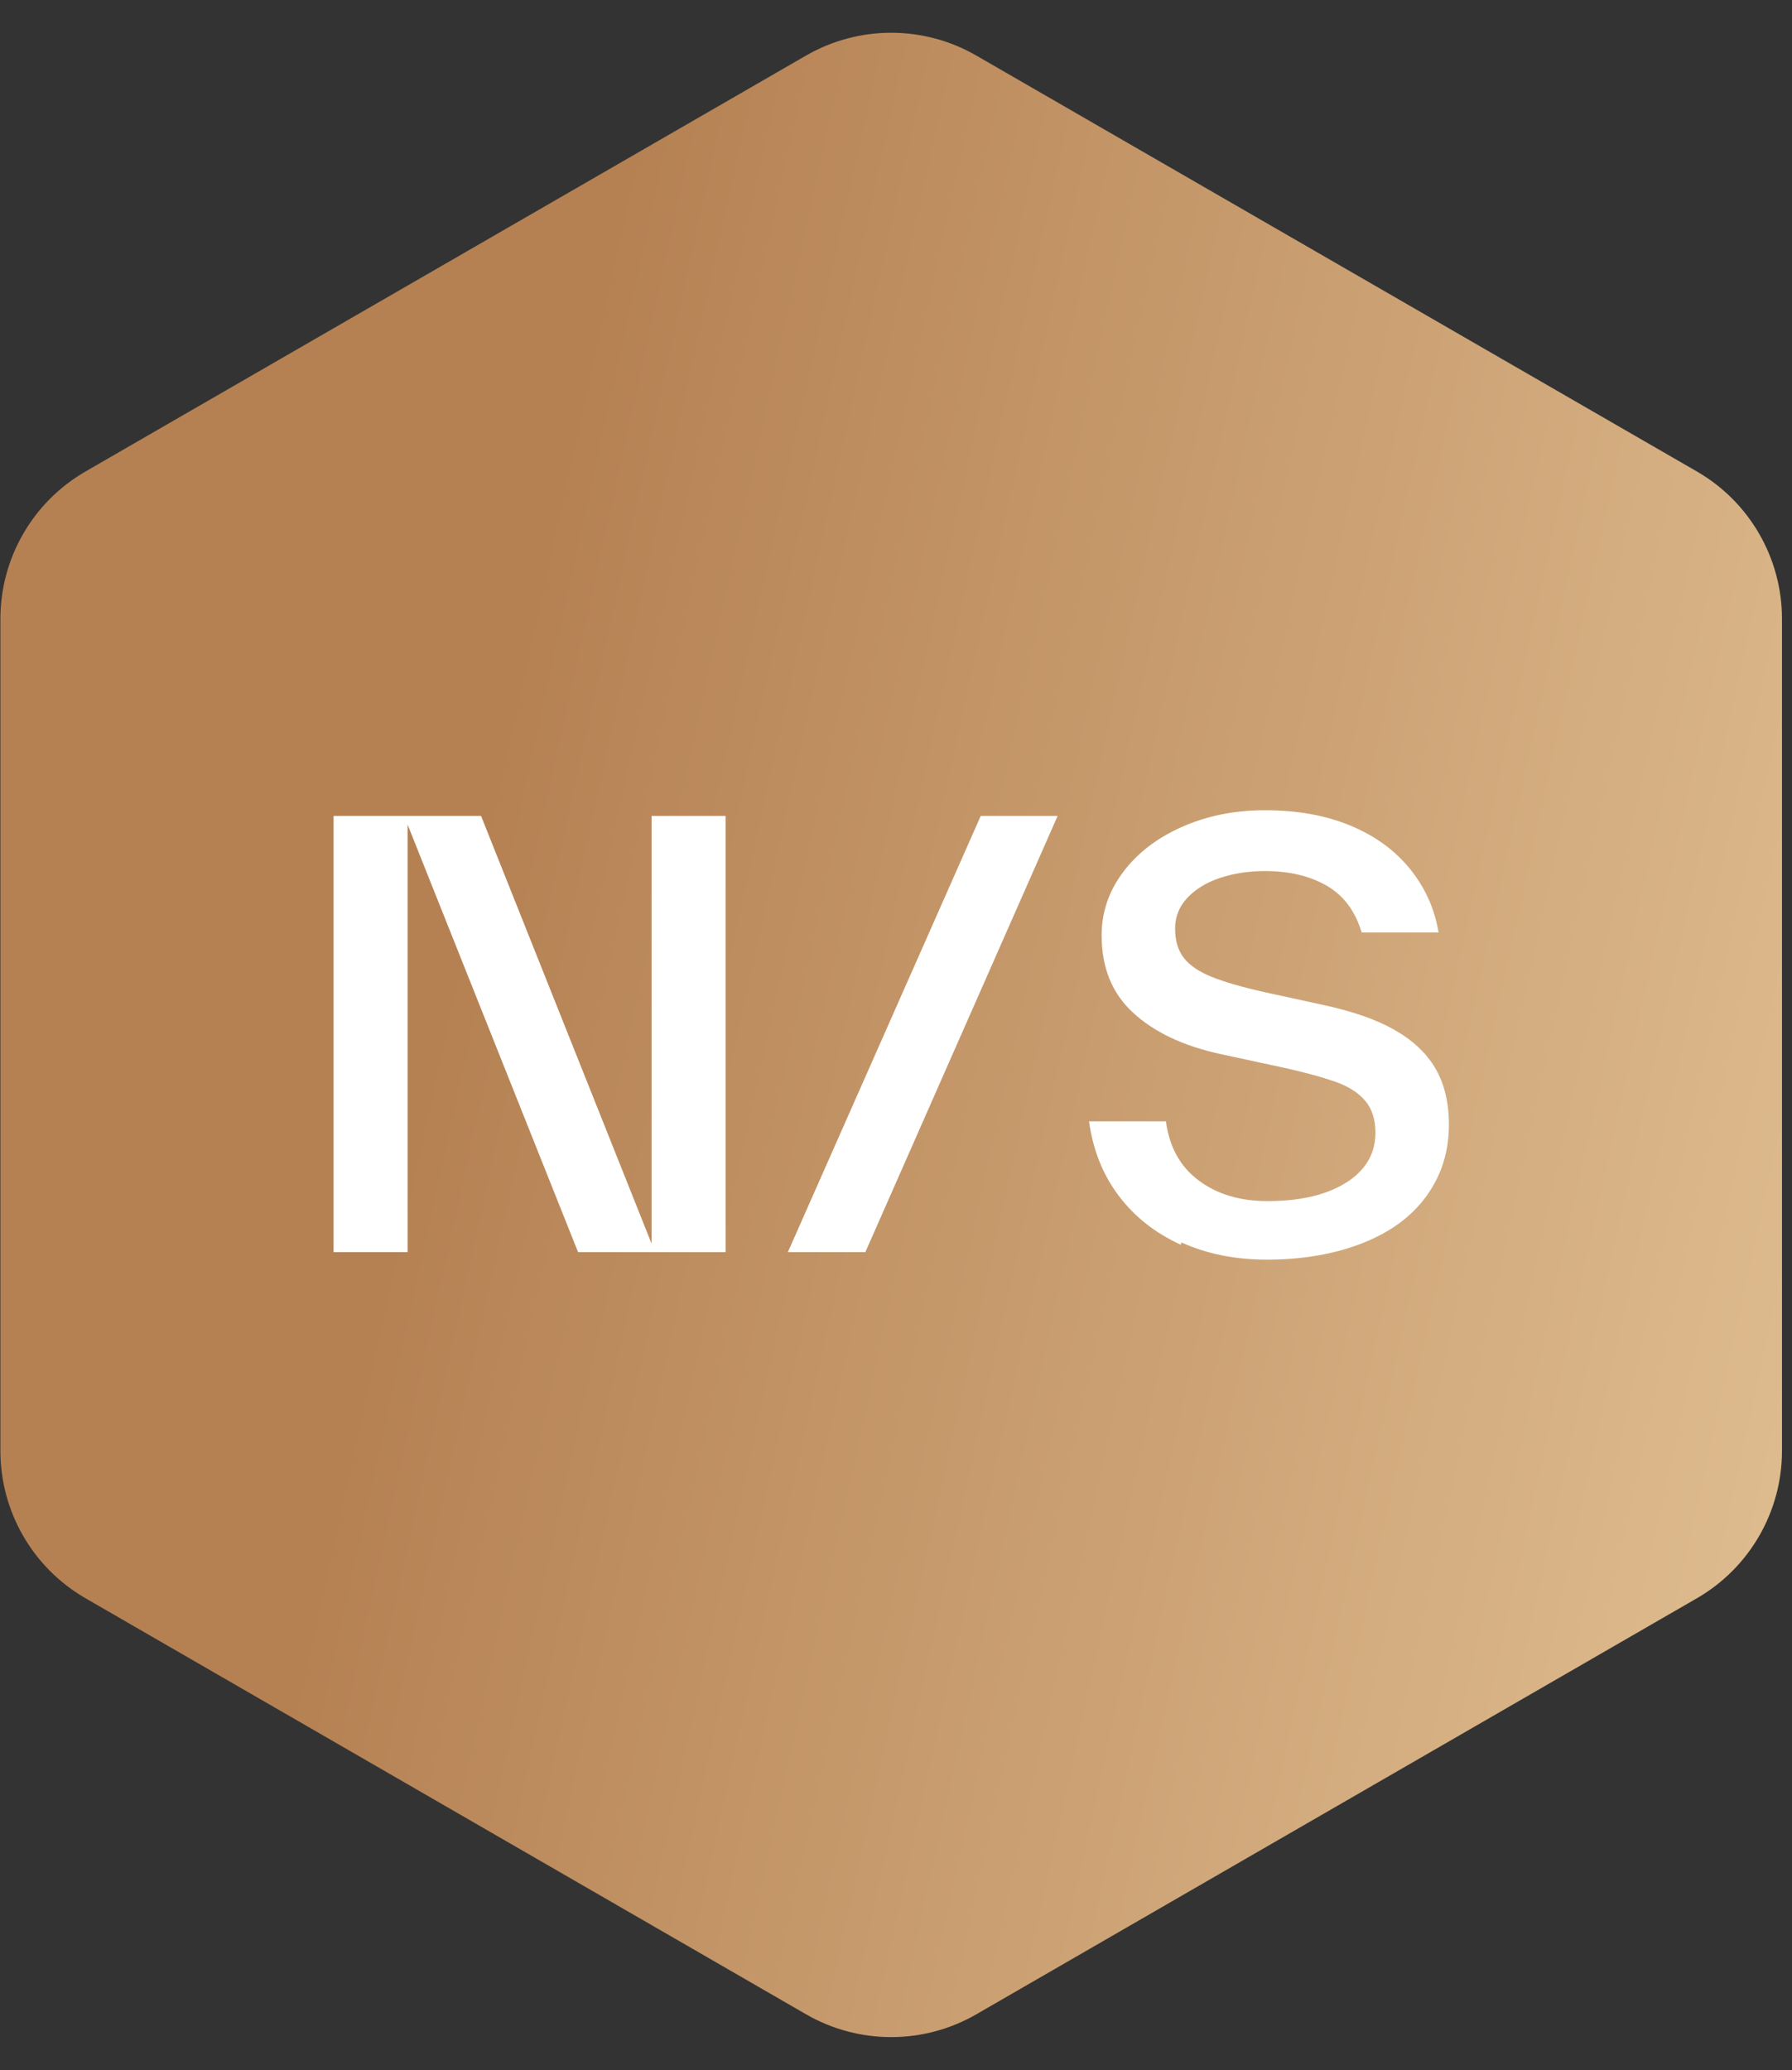 <svg width="103" height="119" viewBox="0 0 103 119" fill="none" xmlns="http://www.w3.org/2000/svg">
<rect x="0" y="0" width="103" height="119" fill="#333333" stroke="none"/>
<path d="M97.532 91.87C100.559 90.122 102.424 86.892 102.424 83.396V35.575C102.424 32.079 100.559 28.848 97.531 27.1L56.116 3.193C53.089 1.446 49.359 1.446 46.331 3.193L4.917 27.1C1.889 28.848 0.023 32.079 0.023 35.575V83.396C0.023 86.892 1.888 90.122 4.916 91.87L46.331 115.784C49.358 117.532 53.089 117.532 56.117 115.784L97.532 91.87Z" fill="url(#paint0_linear_1702_1694)"/>
<path d="M37.45 71.482V46.903H41.706V71.977H33.227L23.428 47.398V71.977H19.172V46.903H27.651L37.45 71.482Z" fill="white"/>
<path d="M49.737 71.977H45.283L56.368 46.903H60.789L49.737 71.977Z" fill="white"/>
<path d="M67.905 71.416L67.872 71.548C66.421 70.889 65.233 69.965 64.309 68.744C63.385 67.523 62.825 66.105 62.594 64.455H67.015C67.213 65.94 67.839 67.061 68.895 67.853C69.951 68.645 71.271 69.041 72.854 69.041C74.141 69.041 75.263 68.876 76.186 68.546C77.11 68.216 77.836 67.754 78.331 67.16C78.826 66.567 79.057 65.874 79.057 65.115C79.057 64.356 78.859 63.729 78.463 63.267C78.067 62.806 77.506 62.443 76.747 62.179C75.989 61.915 74.933 61.618 73.547 61.321L70.182 60.595C68.037 60.133 66.355 59.341 65.134 58.219C63.913 57.098 63.319 55.613 63.319 53.766C63.319 52.413 63.748 51.192 64.573 50.103C65.398 49.015 66.52 48.157 67.938 47.53C69.357 46.903 70.941 46.573 72.689 46.573C74.57 46.573 76.219 46.87 77.638 47.464C79.057 48.058 80.178 48.883 81.036 49.938C81.894 50.994 82.455 52.215 82.686 53.601H78.265C77.902 52.38 77.242 51.489 76.285 50.928C75.329 50.367 74.141 50.07 72.722 50.07C71.766 50.07 70.908 50.202 70.116 50.466C69.324 50.73 68.697 51.126 68.235 51.621C67.773 52.116 67.542 52.71 67.542 53.37C67.542 54.062 67.707 54.623 68.037 55.052C68.367 55.481 68.895 55.844 69.621 56.141C70.347 56.438 71.37 56.735 72.689 57.032L76.022 57.758C77.704 58.12 79.057 58.582 80.112 59.176C81.168 59.77 81.96 60.496 82.488 61.387C83.016 62.278 83.28 63.366 83.28 64.653C83.28 66.204 82.851 67.556 81.993 68.744C81.135 69.932 79.915 70.823 78.331 71.449C76.747 72.076 74.9 72.406 72.821 72.406C71.007 72.406 69.357 72.076 67.905 71.416Z" fill="white"/>
<defs>
<linearGradient id="paint0_linear_1702_1694" x1="42.267" y1="-19.558" x2="186.33" y2="12.049" gradientUnits="userSpaceOnUse">
<stop stop-color="#B58153"/>
<stop offset="1" stop-color="#FFEBBF"/>
</linearGradient>
</defs>
</svg>
